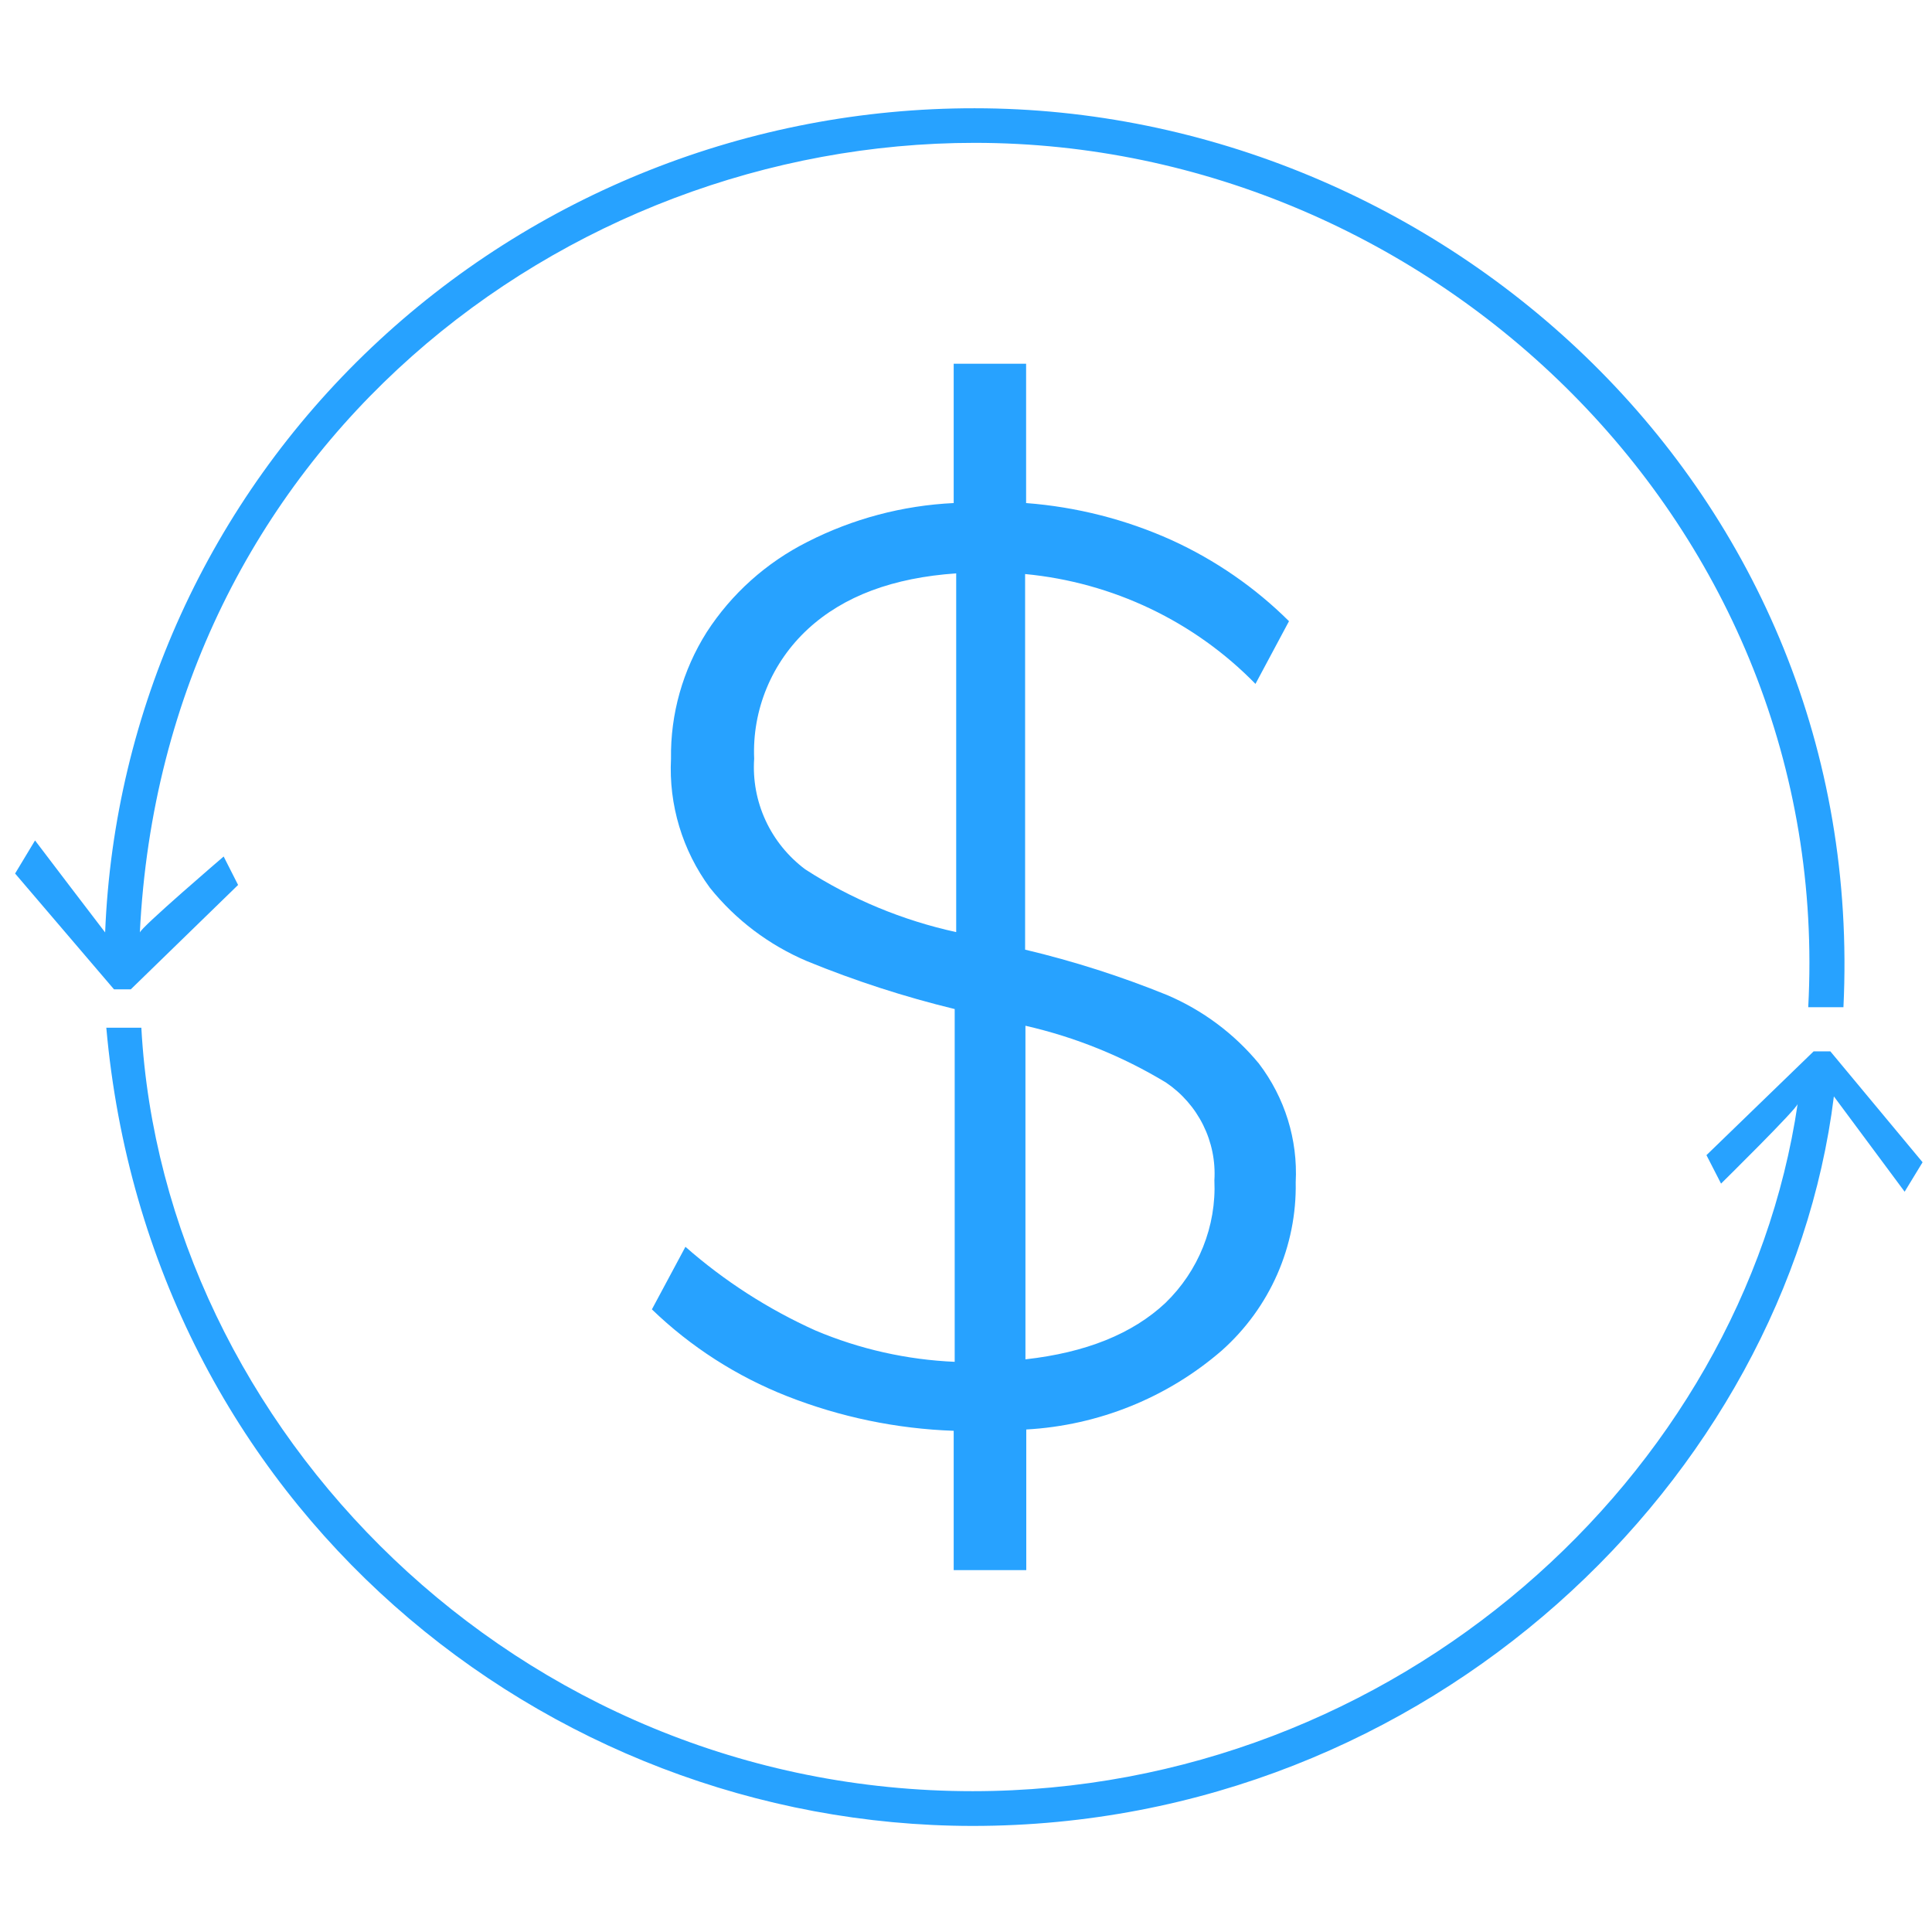 <svg width="81" height="81" viewBox="0 0 81 81" fill="none" xmlns="http://www.w3.org/2000/svg">
<g clip-path="url(#clip0)">
<path d="M75.368 46.279C75.368 46.46 72.156 49.623 72.156 49.623L71.544 48.43L76.036 44.08H76.739L80.605 48.728L79.853 49.963L76.886 45.967C74.911 61.923 59.974 76.553 40.77 76.553C22.782 76.539 6.242 63.116 4.457 43.088H5.926C6.84 59.814 21.608 75.096 40.784 75.096C58.547 75.089 73.07 61.853 75.368 46.279Z" fill="#27A2FF"/>
<path d="M5.863 39.1C5.863 38.919 9.377 35.909 9.377 35.909L9.982 37.102L5.483 41.479H4.78L0.633 36.623L1.469 35.236C1.469 35.236 4.4 39.093 4.408 39.093C4.778 29.799 8.782 21.009 15.579 14.567C22.376 8.124 31.437 4.53 40.861 4.539C60.367 4.539 78.334 20.529 77.287 42.228H75.811C76.9 22.007 60.03 5.989 40.861 5.989C23.619 5.989 6.861 18.809 5.863 39.1Z" fill="#27A2FF"/>
<path d="M51.23 56.616C48.949 58.595 46.06 59.763 43.027 59.932V65.829H39.984V59.987C37.59 59.903 35.229 59.413 33.004 58.538C30.887 57.706 28.959 56.468 27.331 54.896L28.737 52.273C30.367 53.706 32.206 54.89 34.192 55.783C36.04 56.564 38.017 57.008 40.026 57.095V42.305C37.915 41.792 35.847 41.122 33.84 40.3C32.243 39.624 30.841 38.565 29.763 37.22C28.609 35.653 28.034 33.743 28.132 31.809C28.105 29.935 28.625 28.093 29.63 26.502C30.67 24.894 32.126 23.589 33.847 22.721C35.75 21.749 37.843 21.193 39.984 21.091V15.25H43.02V21.091C45.131 21.252 47.196 21.777 49.122 22.645C50.953 23.48 52.62 24.632 54.042 26.044L52.636 28.673C50.077 26.05 46.651 24.416 42.978 24.067V39.814C45.007 40.296 46.995 40.932 48.925 41.715C50.424 42.353 51.745 43.338 52.777 44.587C53.868 46.017 54.416 47.78 54.323 49.568C54.348 50.892 54.084 52.207 53.551 53.423C53.017 54.639 52.226 55.727 51.23 56.616ZM33.763 36.45C35.694 37.696 37.837 38.587 40.089 39.079V24.039C37.446 24.22 35.373 24.99 33.875 26.37C33.124 27.062 32.533 27.907 32.144 28.846C31.755 29.785 31.575 30.795 31.619 31.809C31.558 32.697 31.723 33.587 32.097 34.397C32.471 35.207 33.044 35.912 33.763 36.45ZM48.855 54.632C49.546 53.965 50.086 53.162 50.441 52.275C50.796 51.388 50.957 50.437 50.914 49.485C50.963 48.686 50.801 47.889 50.445 47.171C50.089 46.452 49.551 45.837 48.883 45.385C47.062 44.284 45.073 43.48 42.992 43.005V56.991C45.523 56.709 47.477 55.922 48.855 54.632Z" fill="#27A2FF"/>
</g>
<defs>
<clipPath id="clip0">
<rect width="80" height="72" fill="white" transform="translate(0.619 4.539)"/>
</clipPath>
</defs>
</svg>

